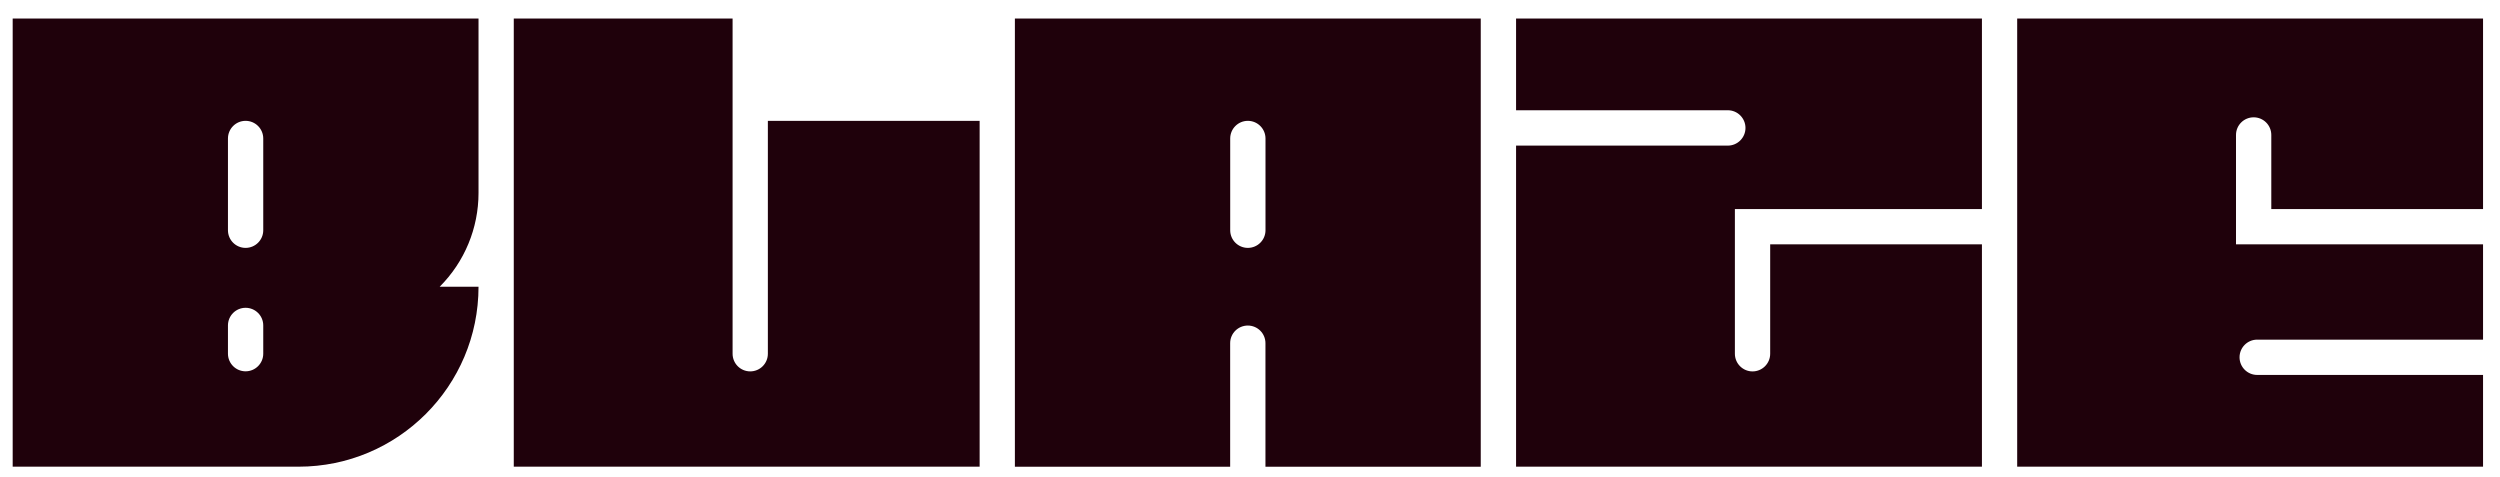 <svg width="110" height="21" viewBox="0 0 110 21" fill="none" xmlns="http://www.w3.org/2000/svg">
<path fill-rule="evenodd" clip-rule="evenodd" d="M33.786 5.317H43.104V20.534H22.606V0.814H32.234V15.565C32.234 15.994 32.581 16.341 33.01 16.341C33.439 16.341 33.786 15.994 33.786 15.565V5.317ZM109.254 0.814L88.756 0.814V20.534H109.254V16.497H99.316C98.887 16.497 98.54 16.149 98.54 15.721C98.54 15.292 98.887 14.944 99.316 14.944H109.254V10.752H98.384V5.938C98.384 5.509 98.732 5.162 99.161 5.162C99.59 5.162 99.937 5.509 99.937 5.938V9.199H109.254V0.814ZM66.707 0.814V4.851H76.023C76.453 4.851 76.801 5.2 76.801 5.629C76.801 6.059 76.453 6.407 76.023 6.407H66.707V20.534H87.205V10.752H77.888V15.565C77.888 15.994 77.54 16.342 77.111 16.342C76.683 16.342 76.335 15.994 76.335 15.565V9.199H87.205V0.814L66.707 0.814ZM21.055 8.491V0.814H0.558V20.534H13.136C17.51 20.534 21.055 16.989 21.055 12.615H19.347C20.441 11.522 21.055 10.038 21.055 8.491ZM10.03 6.094C10.03 5.665 10.377 5.317 10.806 5.317C11.235 5.317 11.583 5.665 11.583 6.094V10.131C11.583 10.56 11.235 10.907 10.806 10.907C10.377 10.907 10.03 10.56 10.03 10.131V6.094ZM10.806 13.543C10.377 13.543 10.03 13.891 10.03 14.319V15.562C10.03 15.99 10.377 16.338 10.806 16.338C11.235 16.338 11.583 15.99 11.583 15.562V14.319C11.583 13.891 11.235 13.543 10.806 13.543ZM44.655 20.535H54.127V15.1C54.127 14.671 54.475 14.324 54.904 14.324C55.333 14.324 55.68 14.671 55.68 15.1V20.535H65.153V0.814L44.655 0.814V20.535ZM54.129 6.094C54.129 5.665 54.477 5.317 54.905 5.317C55.334 5.317 55.682 5.665 55.682 6.094V10.131C55.682 10.56 55.334 10.907 54.905 10.907C54.477 10.907 54.129 10.56 54.129 10.131V6.094Z" fill="#1F010B"/>
</svg>
